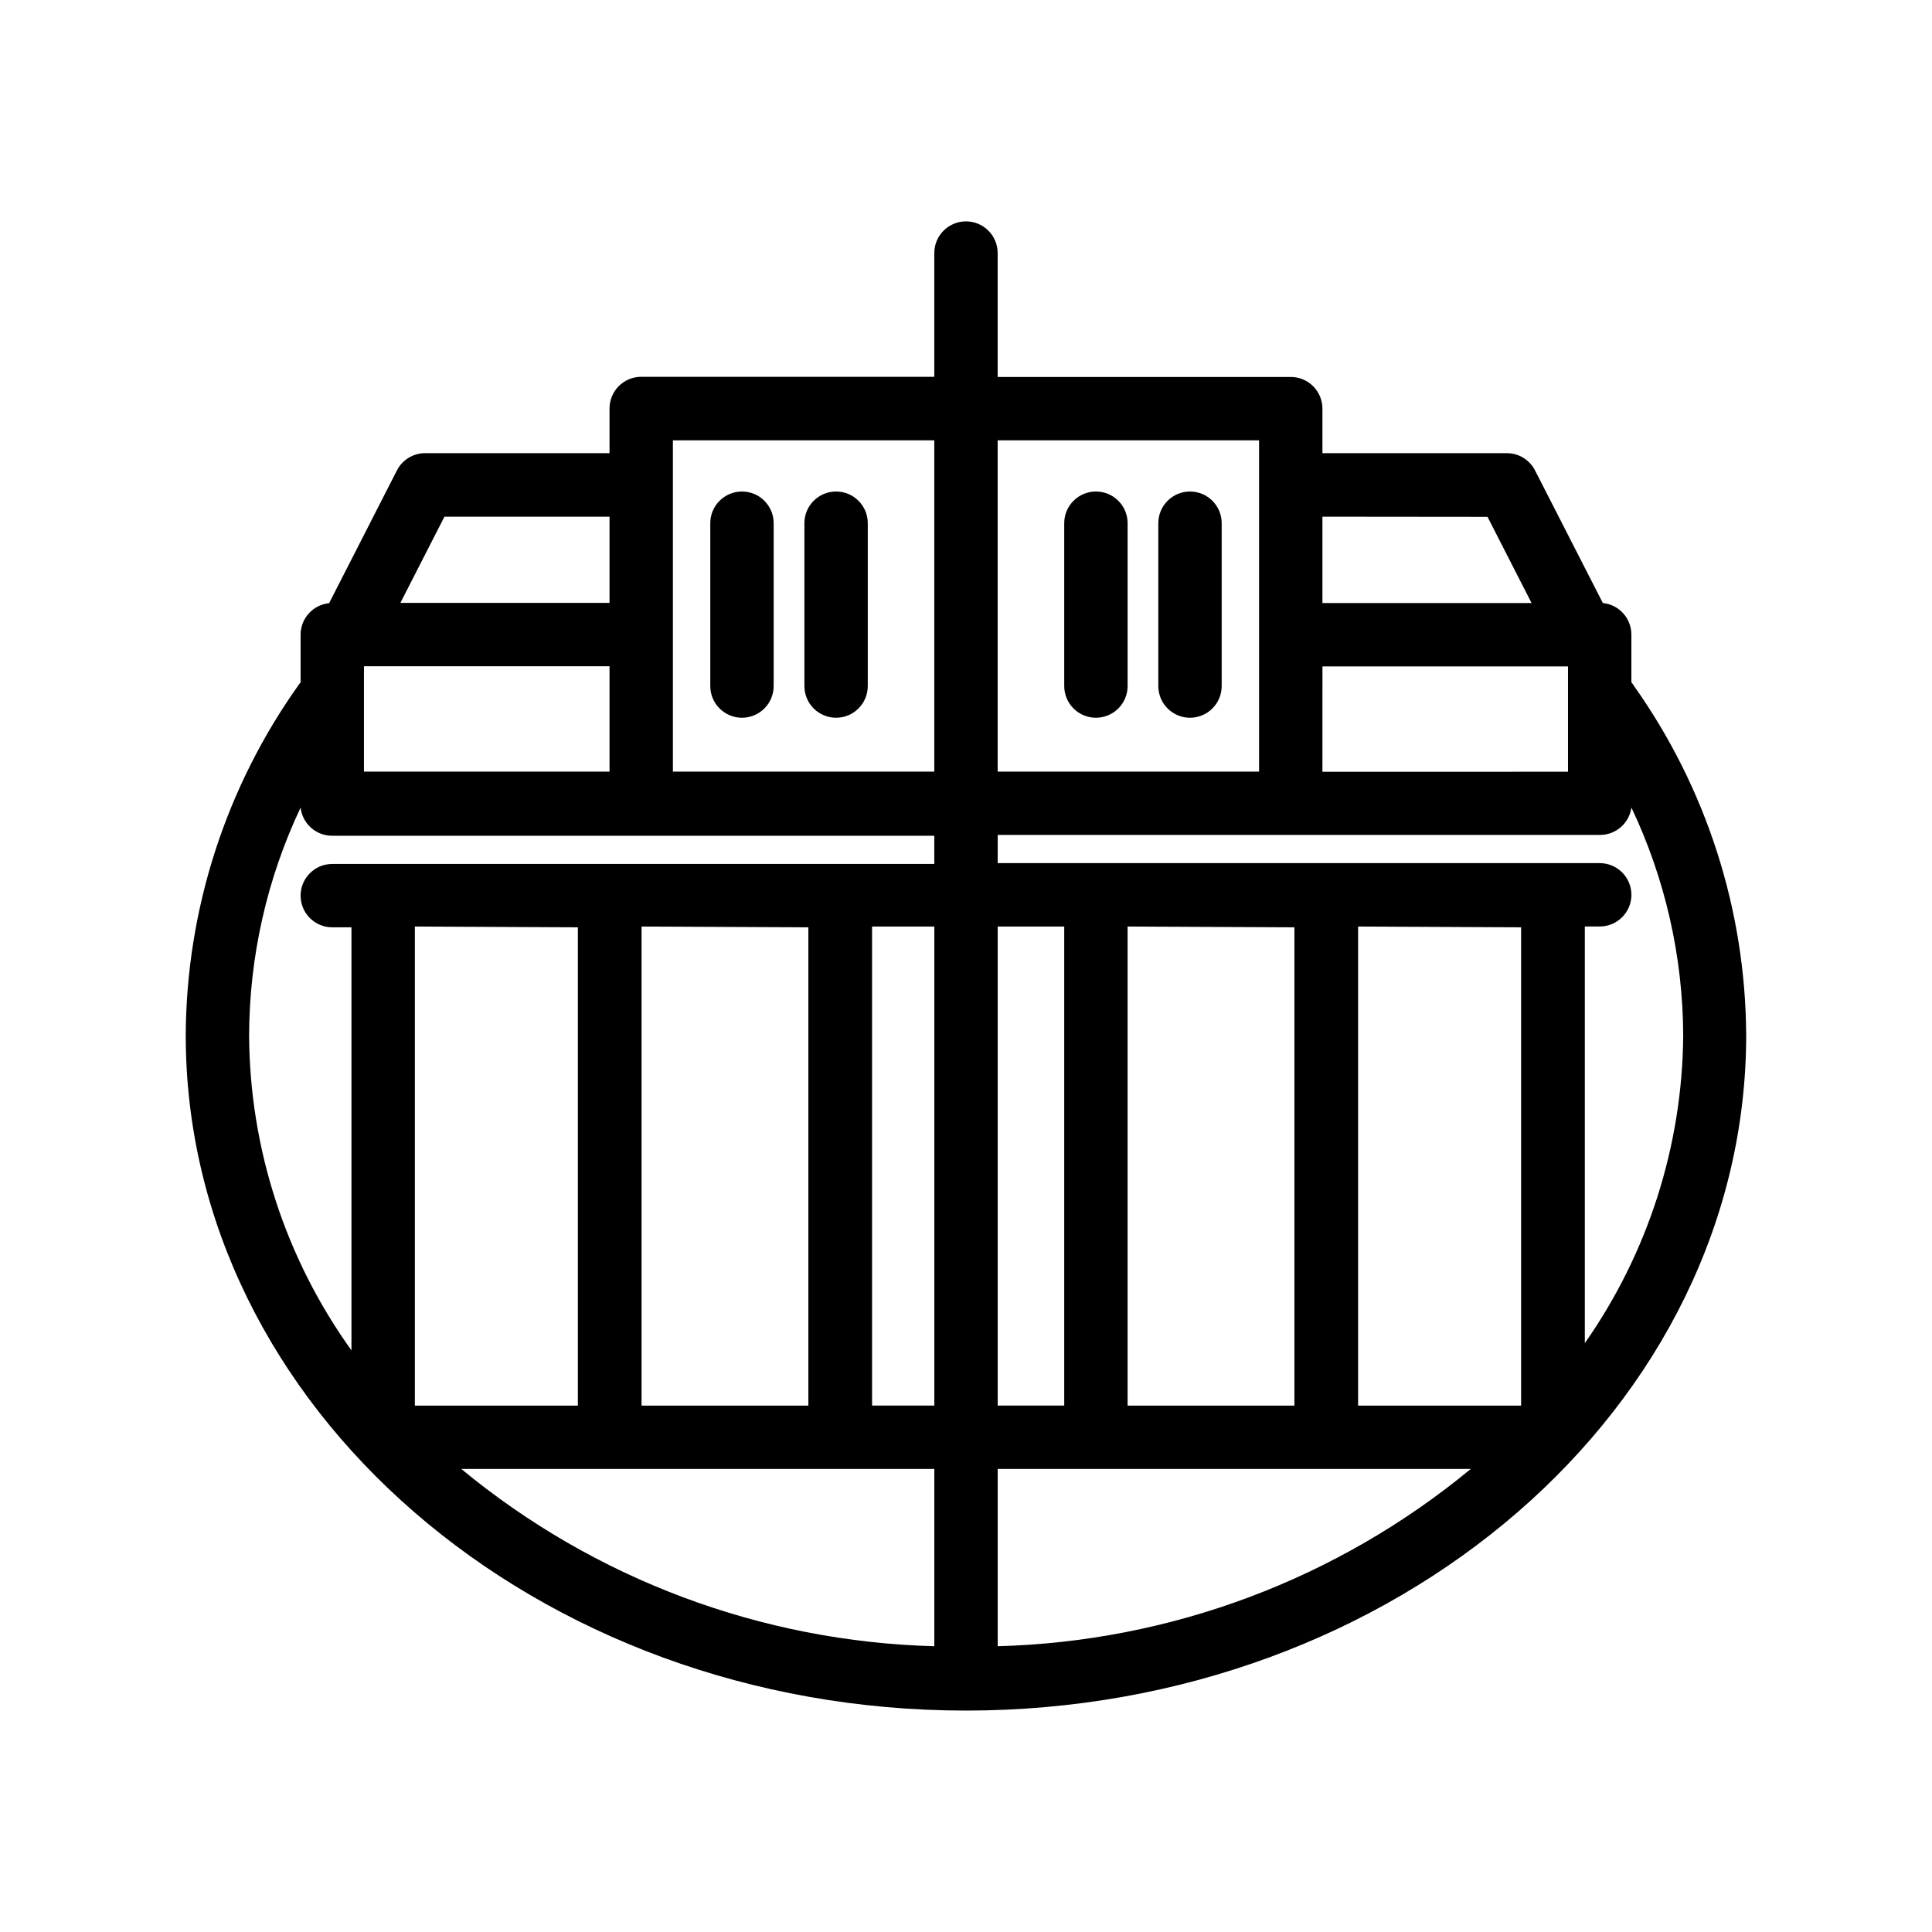 <?xml version="1.0" encoding="UTF-8"?>
<!-- Uploaded to: SVG Find, www.svgrepo.com, Generator: SVG Find Mixer Tools -->
<svg fill="#000000" width="800px" height="800px" version="1.1" viewBox="144 144 512 512" xmlns="http://www.w3.org/2000/svg">
 <g>
  <path d="m576.33 324.8v-12.594c0.023-4.328-3.25-7.965-7.559-8.398l-17.969-35.141c-1.434-2.809-4.32-4.574-7.473-4.574h-48.871v-11.801c0-2.227-0.883-4.359-2.457-5.938-1.574-1.574-3.711-2.457-5.938-2.457h-77.672v-32.832c0-4.637-3.758-8.398-8.395-8.398-4.641 0-8.398 3.762-8.398 8.398v32.789h-77.672c-4.637 0-8.395 3.758-8.395 8.398v11.84h-48.871c-3.152 0-6.039 1.766-7.473 4.574l-17.969 35.184c-4.309 0.434-7.578 4.066-7.559 8.395v12.594l-0.25 0.293v0.004c-19.477 27.191-30.027 59.758-30.188 93.203 0 98.582 92.785 178.98 206.77 178.98s206.77-80.359 206.77-179.11h-0.004c-0.188-33.102-10.551-65.348-29.684-92.363-0.219-0.371-0.473-0.723-0.754-1.051zm-81.867-4.199h65.074v27.918l-65.078 0.004zm43.746-39.633 11.672 22.84h-55.422v-22.883zm-60.543-20.277v87.789h-69.273v-87.789zm-155.34 0h69.273v87.789h-69.273zm-81.871 87.789v-27.918h65.078v27.918zm21.328-67.551 43.75-0.004v22.84h-55.422zm-38.121 77.082c0.473 4.273 4.098 7.496 8.398 7.473h159.54v7.473h-159.54c-4.637 0-8.398 3.758-8.398 8.398 0 4.637 3.762 8.395 8.398 8.395h5.082v112.1h-0.004c-17.484-24.332-26.965-53.5-27.121-83.465 0.062-20.883 4.723-41.492 13.645-60.371zm263.37 31.738v126.75h-44.207v-126.96zm60.078 0v126.75h-43.199v-126.96zm-249.97 0v126.75h-43.199v-126.96zm61.086 0v126.75h-44.207v-126.96zm-50.926 143.54h84.305v46.98c-45.859-1.223-89.992-17.762-125.36-46.98zm101.1 0h125.37c-35.375 29.219-79.504 45.758-125.37 46.98zm17.633-16.793h-17.633v-126.96h17.633zm-34.426 0h-16.5v-126.96h16.5zm172.39-16.543v-110.42h3.945c4.641 0 8.398-3.758 8.398-8.395 0-4.637-3.758-8.398-8.398-8.398h-159.54v-7.473h159.54c4.231 0.039 7.828-3.074 8.398-7.262 8.953 18.871 13.641 39.484 13.73 60.371-0.219 29.207-9.312 57.656-26.074 81.574z"/>
  <path d="m340.63 334.21c2.227 0 4.363-0.887 5.938-2.461 1.574-1.574 2.461-3.711 2.461-5.938v-43.16c0-4.637-3.762-8.395-8.398-8.395-4.637 0-8.398 3.758-8.398 8.395v43.16c0 2.227 0.887 4.363 2.461 5.938 1.574 1.574 3.711 2.461 5.938 2.461z"/>
  <path d="m365.57 334.21c2.227 0 4.363-0.887 5.938-2.461 1.574-1.574 2.461-3.711 2.461-5.938v-43.16c0-4.637-3.762-8.395-8.398-8.395-4.637 0-8.395 3.758-8.395 8.395v43.16c0 2.227 0.883 4.363 2.457 5.938 1.574 1.574 3.711 2.461 5.938 2.461z"/>
  <path d="m434.43 334.21c2.227 0 4.363-0.887 5.938-2.461s2.461-3.711 2.461-5.938v-43.16c0-4.637-3.762-8.395-8.398-8.395s-8.398 3.758-8.398 8.395v43.16c0 2.227 0.887 4.363 2.461 5.938s3.711 2.461 5.938 2.461z"/>
  <path d="m459.36 334.21c2.227 0 4.363-0.887 5.938-2.461s2.461-3.711 2.461-5.938v-43.16c0-4.637-3.762-8.395-8.398-8.395s-8.395 3.758-8.395 8.395v43.16c0 2.227 0.883 4.363 2.457 5.938s3.711 2.461 5.938 2.461z"/>
 </g>
</svg>